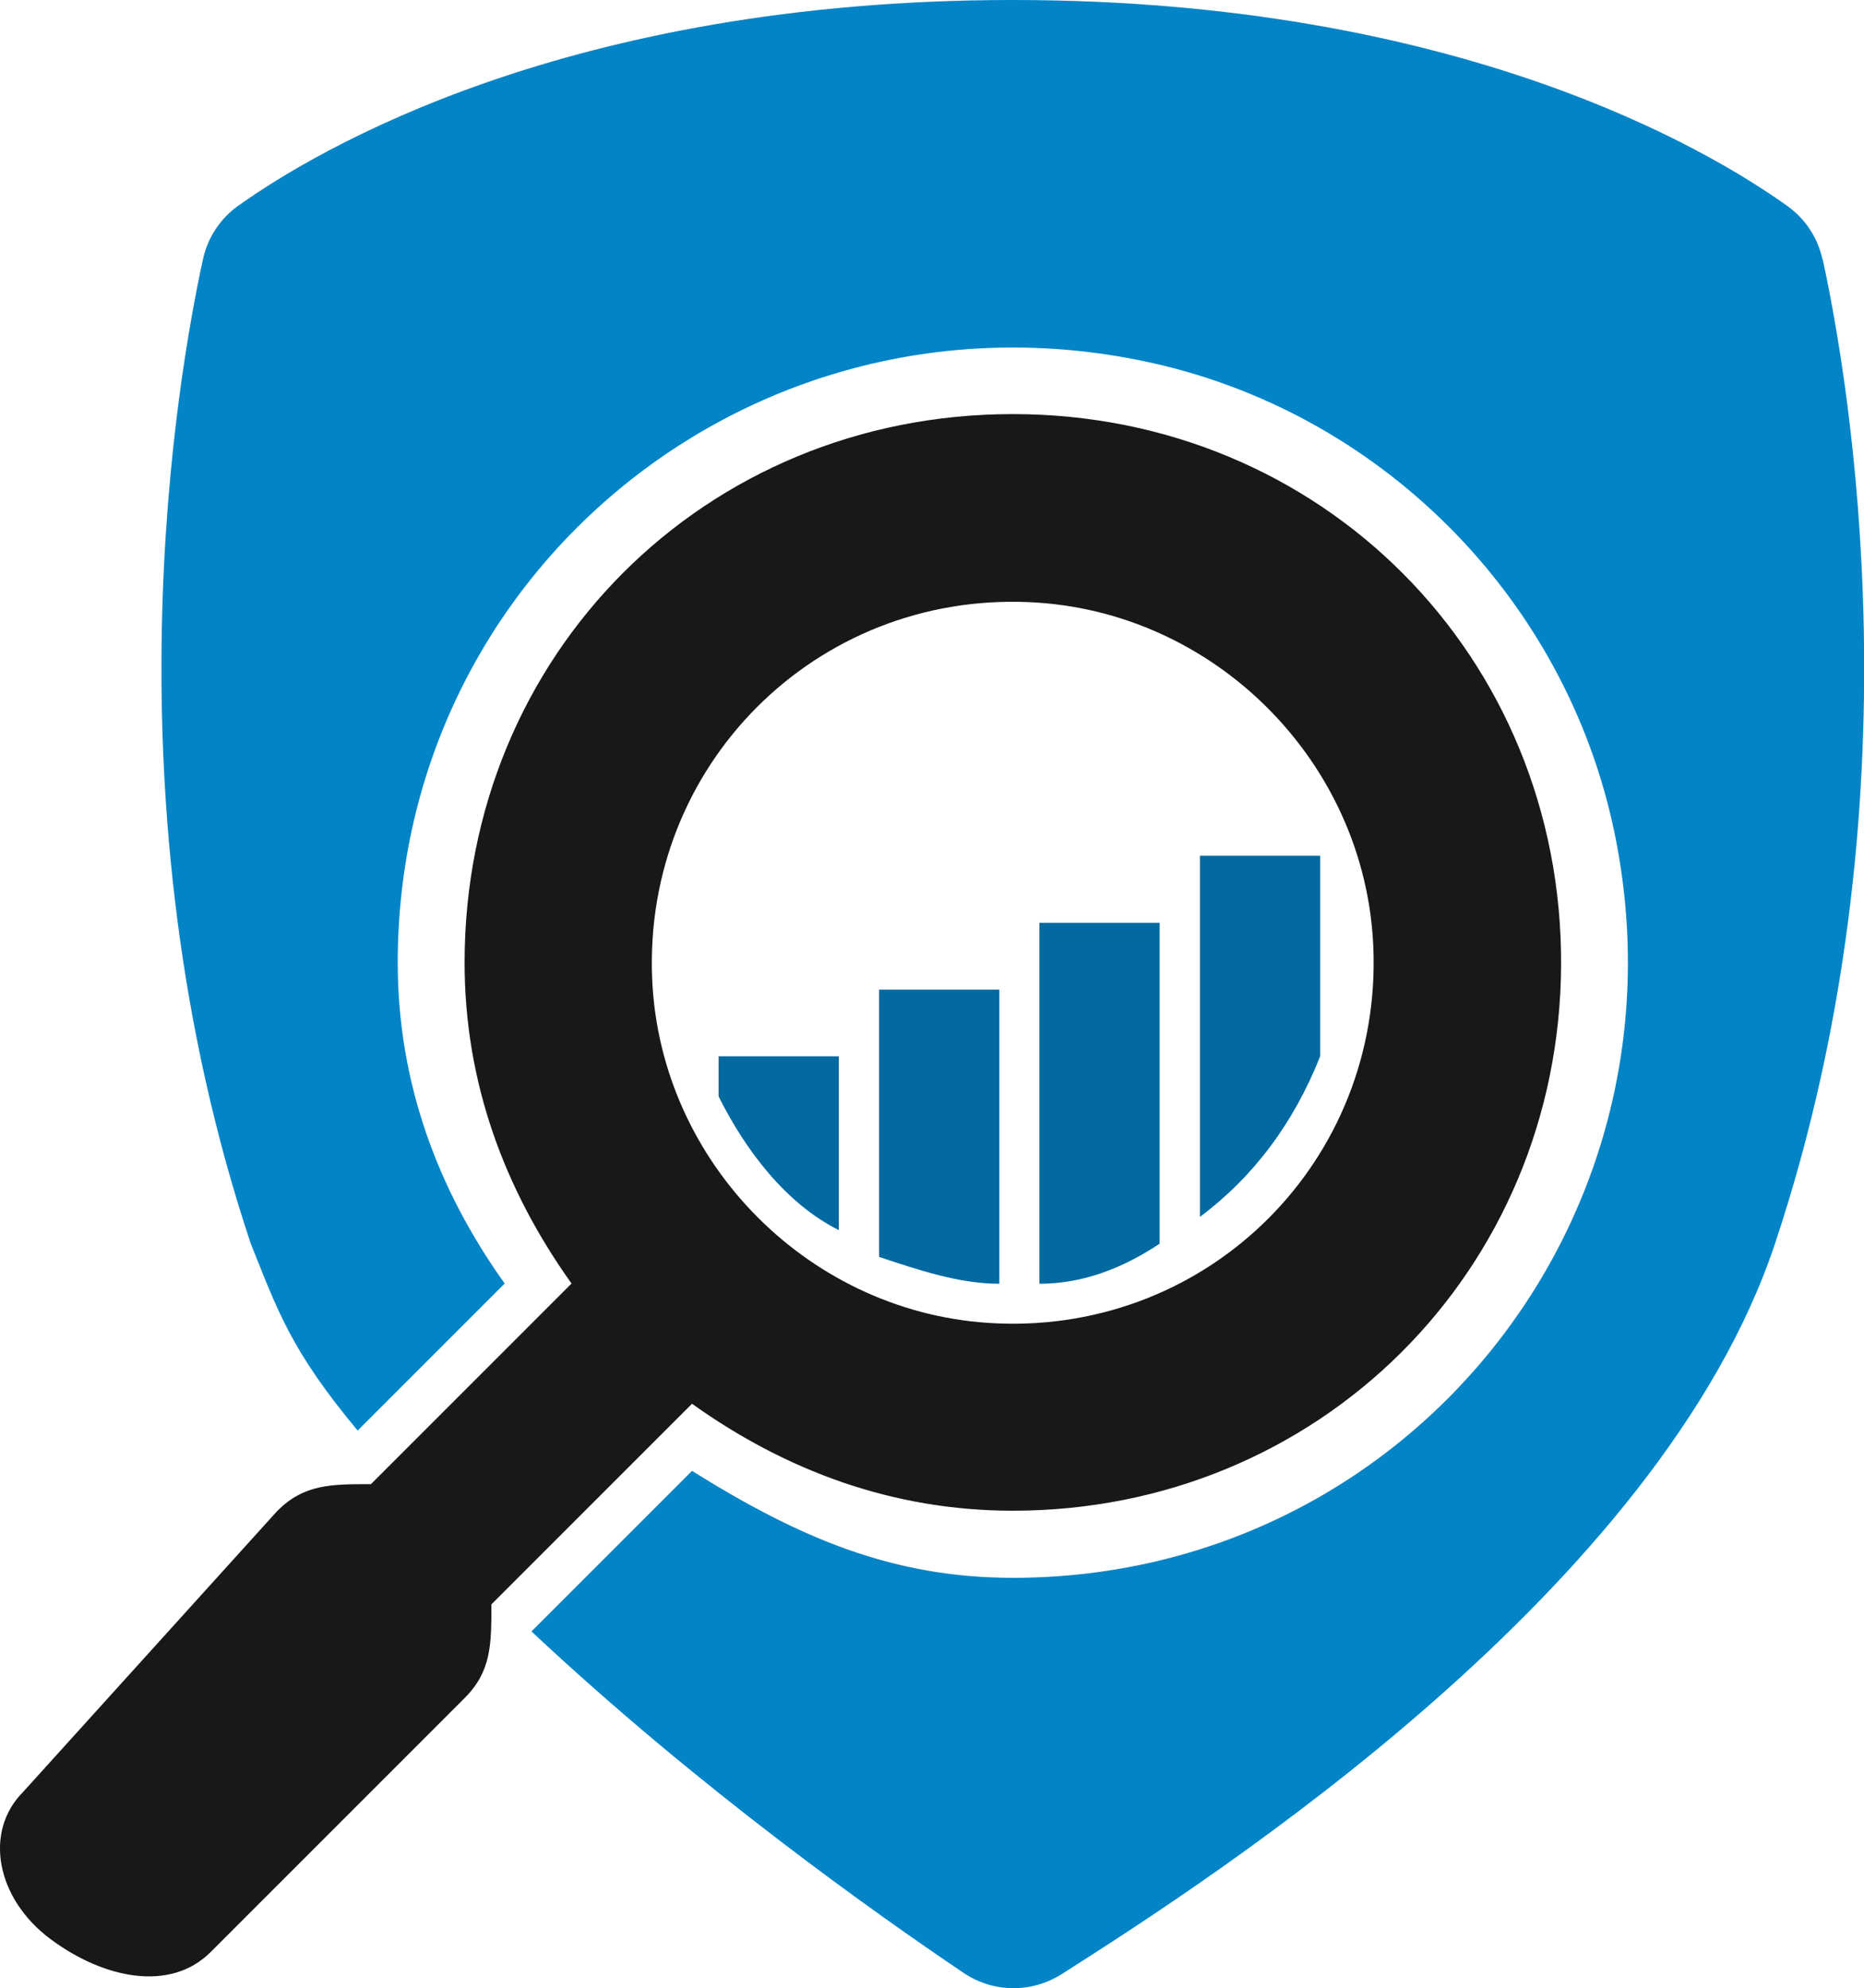 <?xml version="1.0" encoding="UTF-8"?>
<svg id="Camada_2" data-name="Camada 2" xmlns="http://www.w3.org/2000/svg" viewBox="0 0 80 85.32">
  <defs>
    <style>
      .cls-1 {
        fill: #0369a1;
      }

      .cls-1, .cls-2, .cls-3 {
        fill-rule: evenodd;
        stroke-width: 0px;
      }

      .cls-2 {
        fill: #0284c7;
      }

      .cls-3 {
        fill: #18181b;
      }
    </style>
  </defs>
  <g id="Layer_1">
    <g id="Isologo">
      <g id="Isotipo">
        <path id="Shield" class="cls-2" d="m78.22,11.14c-.2-.93-.73-1.74-1.51-2.3-3.39-2.43-14.17-8.84-33.25-8.84h0C24.38,0,13.6,6.42,10.21,8.84c-.77.55-1.3,1.37-1.5,2.29-1.1,5.05-4.29,23.23,2.05,42.23,1.15,2.87,1.72,4.59,4.59,8.03l6.31-6.31c-2.87-4.02-4.59-8.61-4.59-13.77,0-16.82,15.32-29.27,31.98-25.82,10.12,2.09,18.14,10.12,20.24,20.24,3.45,16.66-9,31.98-25.82,31.98-5.16,0-9.18-1.72-13.77-4.59l-6.89,6.89c7.22,6.77,14.79,12.12,18.54,14.65,1.27.86,2.91.88,4.21.06,6.59-4.19,25.67-16.49,30.62-31.35,6.33-19,3.15-37.17,2.05-42.23Z"/>
        <g id="Graphics">
          <g>
            <g id="Bar">
              <path class="cls-1" d="m30.84,47.05c1.15,2.3,2.87,4.59,5.16,5.74v-7.46h-5.16v1.72Z"/>
            </g>
            <g id="Bar-2" data-name="Bar">
              <path class="cls-1" d="m37.73,53.94c1.72.57,3.44,1.15,5.16,1.15v-12.62h-5.16v11.48Z"/>
            </g>
            <g id="Bar-3" data-name="Bar">
              <path class="cls-1" d="m44.61,55.09c1.72,0,3.44-.57,5.16-1.72v-13.77h-5.16v15.49Z"/>
            </g>
            <g id="Bar-4" data-name="Bar">
              <path class="cls-1" d="m51.5,52.22c2.3-1.72,4.02-4.02,5.16-6.89v-8.61h-5.16v15.49Z"/>
            </g>
          </g>
        </g>
        <path id="Magnifier" class="cls-3" d="m27.99,42.01c-.39-9.16,7.01-16.57,16.17-16.17,7.94.34,14.44,6.84,14.78,14.78.39,9.16-7.01,16.57-16.17,16.17-7.94-.34-14.44-6.84-14.78-14.78Zm-8.05-.7c0,5.16,1.72,9.75,4.59,13.77l-8.61,8.61c-1.72,0-2.87,0-4.02,1.15l-10.9,12.05c-1.72,1.72-1.15,4.59,1.15,6.31,2.3,1.72,5.16,2.3,6.89.57l10.9-10.9c1.15-1.15,1.15-2.3,1.15-4.02l8.61-8.61c4.02,2.87,8.61,4.59,13.77,4.59,13.12,0,23.46-10.28,23.53-23.41.06-13.26-10.29-23.65-23.53-23.65s-23.53,10.33-23.53,23.53Z"/>
      </g>
    </g>
  </g>
</svg>